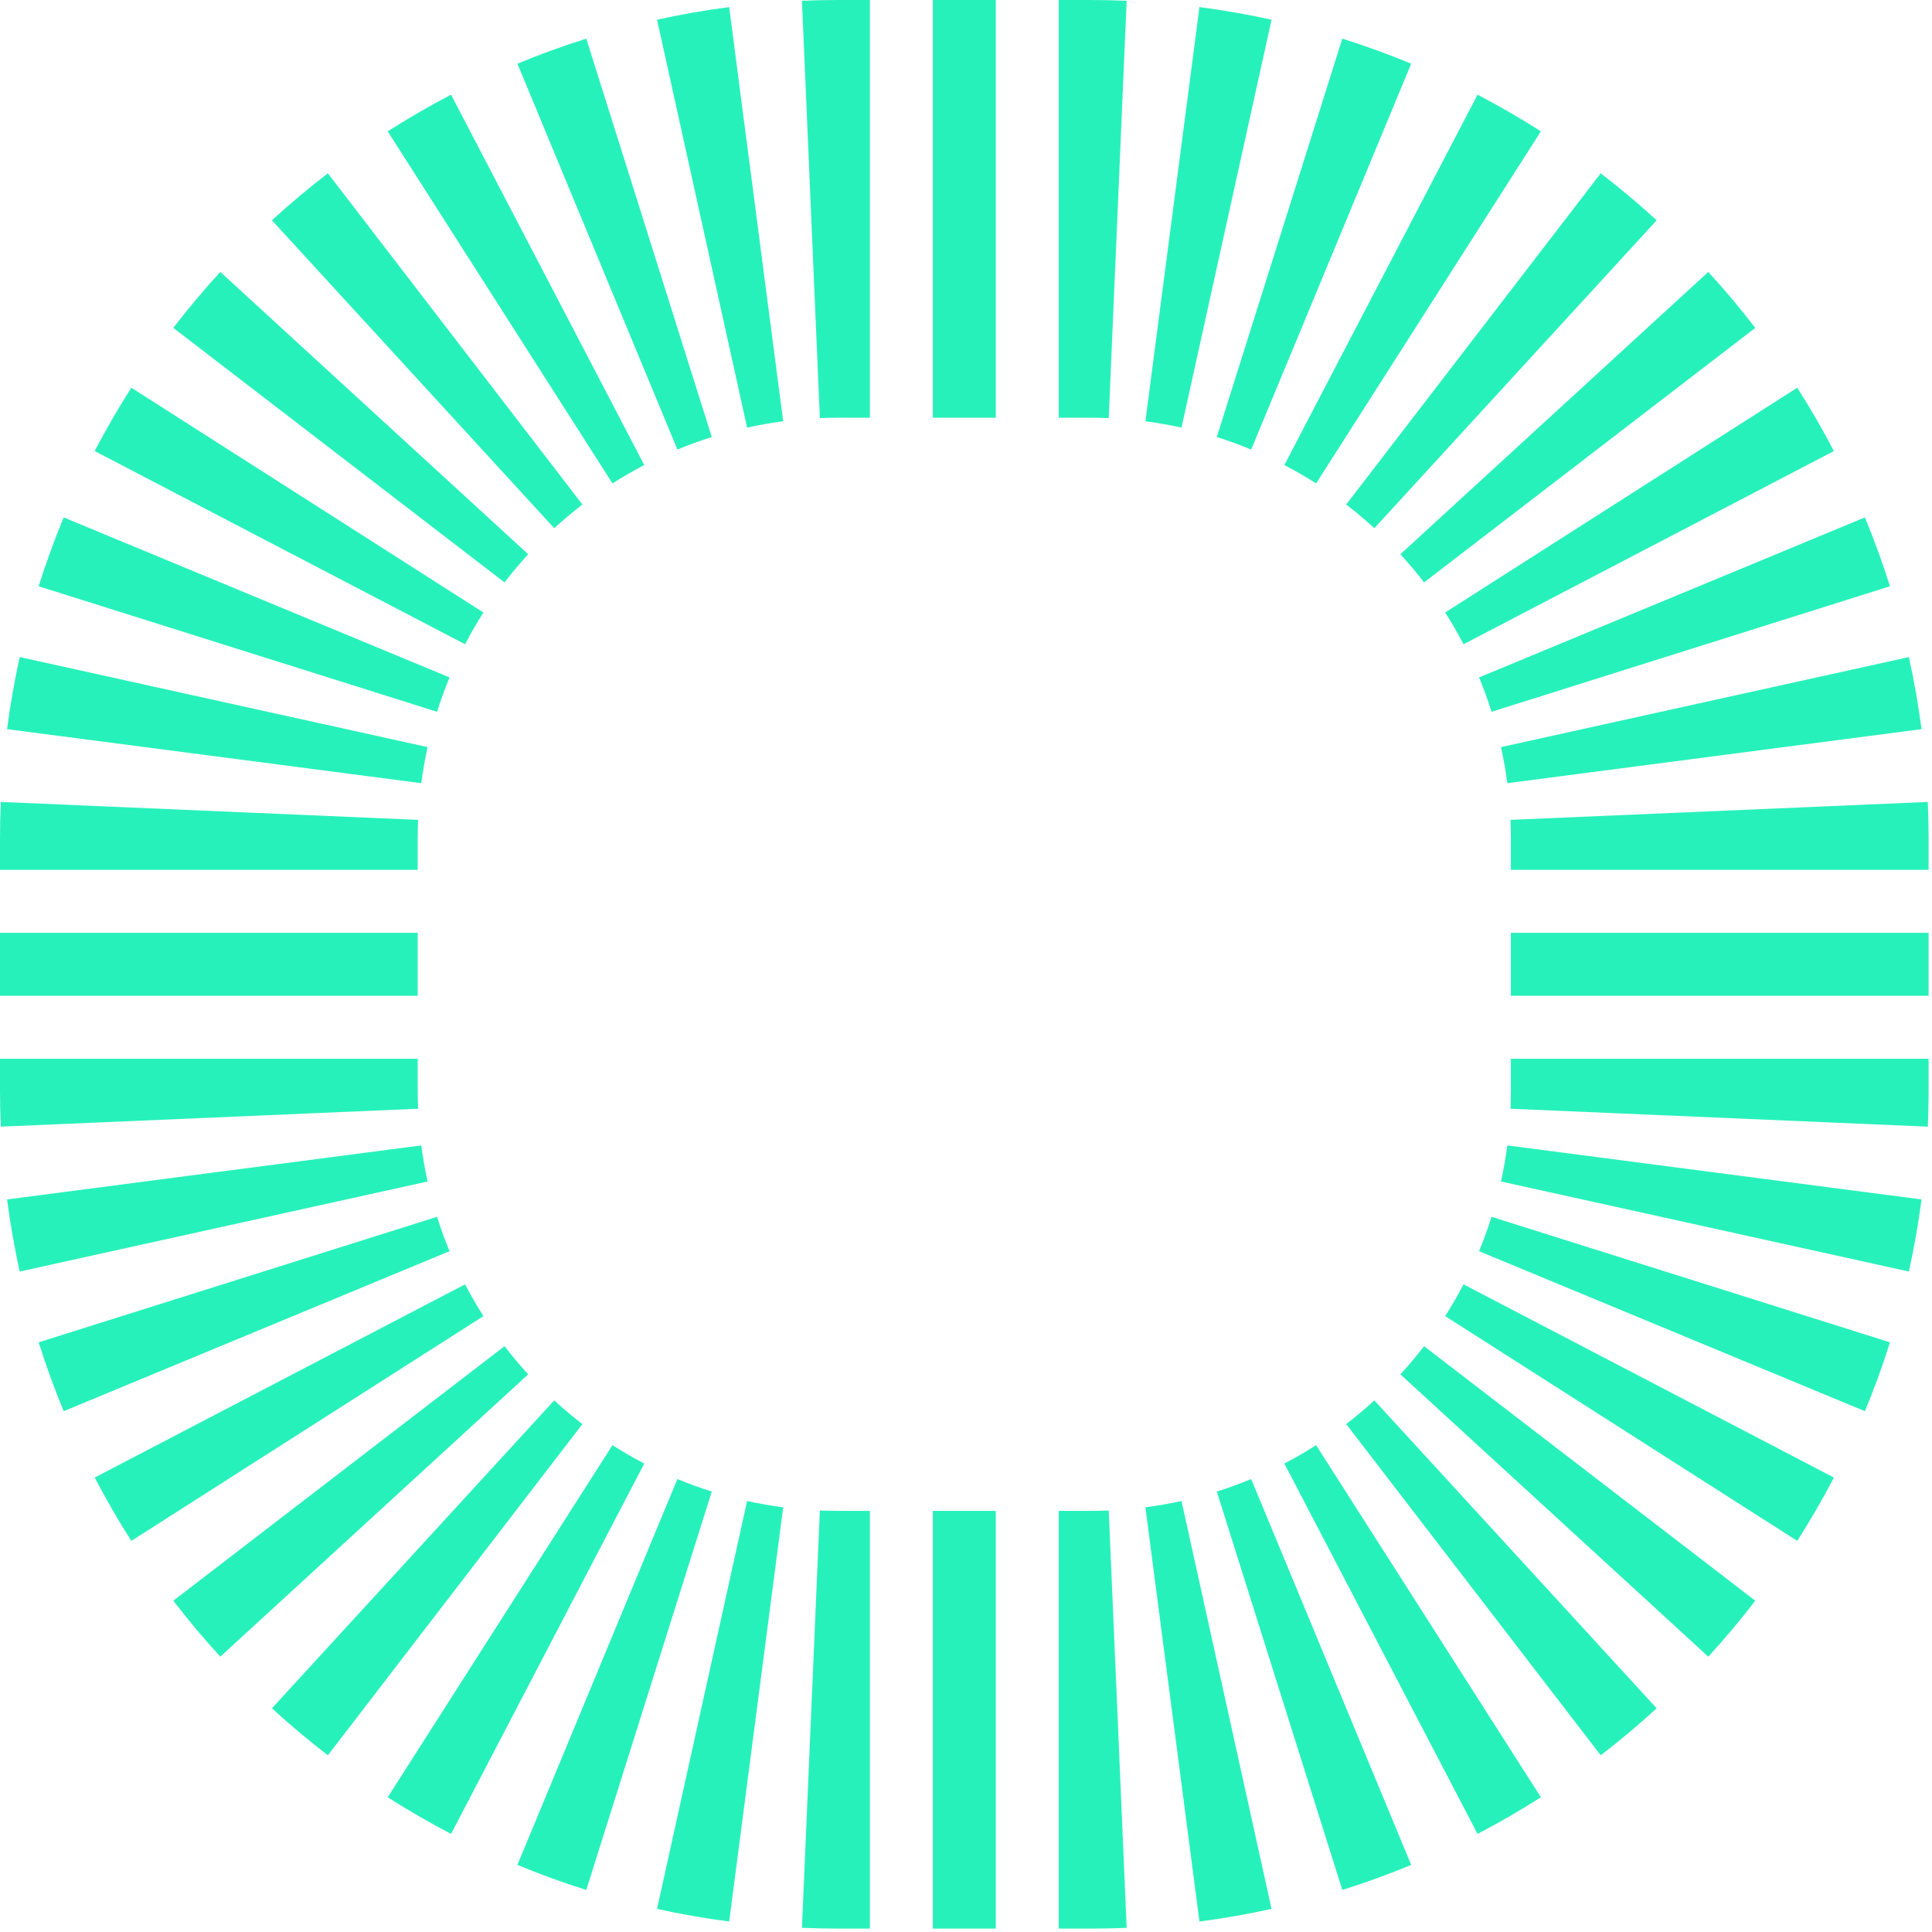 <svg width="318" height="318" viewBox="0 0 318 318" fill="none" xmlns="http://www.w3.org/2000/svg">
<path d="M134.947 248.62C135.956 248.663 136.972 248.686 137.996 248.686H143.177V317.44H137.996C135.988 317.44 133.987 317.397 131.996 317.311L134.947 248.62ZM163.901 248.686V317.44H153.539V248.686H163.901ZM185.444 317.311C183.951 317.376 182.452 317.415 180.949 317.431L179.444 317.44H174.263V248.686H179.444C180.468 248.686 181.484 248.663 182.493 248.62L185.444 317.311ZM122.97 247.059C124.917 247.488 126.897 247.836 128.909 248.099L120.016 316.276C116.007 315.753 112.048 315.057 108.149 314.196L122.97 247.059ZM209.291 314.196C205.392 315.057 201.433 315.753 197.424 316.276L188.531 248.099C190.543 247.836 192.523 247.488 194.47 247.059L209.291 314.196ZM111.5 243.446C113.347 244.212 115.235 244.899 117.157 245.504L96.499 311.081C92.644 309.867 88.863 308.49 85.164 306.956L111.5 243.446ZM232.276 306.956C228.577 308.49 224.796 309.867 220.941 311.081L200.283 245.504C202.205 244.899 204.093 244.212 205.94 243.446L232.276 306.956ZM100.813 237.87C102.508 238.952 104.252 239.962 106.04 240.894L74.241 301.853C70.671 299.99 67.193 297.978 63.817 295.823L100.813 237.87ZM253.623 295.823C250.247 297.978 246.769 299.99 243.199 301.853L211.4 240.894C213.188 239.962 214.932 238.952 216.627 237.87L253.623 295.823ZM91.224 230.501C92.713 231.866 94.26 233.166 95.861 234.397L53.967 288.913C50.785 286.467 47.713 283.887 44.76 281.18L91.224 230.501ZM272.68 281.18C269.727 283.887 266.655 286.467 263.473 288.913L221.579 234.397C223.18 233.166 224.727 231.866 226.216 230.501L272.68 281.18ZM83.043 221.579C84.274 223.18 85.574 224.727 86.939 226.216L36.26 272.68C33.553 269.727 30.973 266.655 28.527 263.473L83.043 221.579ZM288.913 263.473C286.467 266.655 283.887 269.727 281.18 272.68L230.501 226.216C231.866 224.727 233.166 223.18 234.397 221.579L288.913 263.473ZM76.546 211.4C77.478 213.188 78.488 214.932 79.57 216.627L21.617 253.623C19.462 250.247 17.45 246.769 15.587 243.199L76.546 211.4ZM301.853 243.199C299.99 246.769 297.978 250.247 295.823 253.623L237.87 216.627C238.952 214.932 239.962 213.188 240.894 211.4L301.853 243.199ZM71.936 200.283C72.541 202.205 73.228 204.093 73.994 205.94L10.484 232.276C8.95 228.577 7.573 224.796 6.359 220.941L71.936 200.283ZM311.081 220.941C309.867 224.796 308.49 228.577 306.956 232.276L243.446 205.94C244.212 204.093 244.899 202.205 245.504 200.283L311.081 220.941ZM69.341 188.531C69.604 190.543 69.952 192.523 70.381 194.47L3.244 209.291C2.383 205.392 1.687 201.433 1.164 197.424L69.341 188.531ZM316.276 197.424C315.753 201.433 315.057 205.392 314.196 209.291L247.059 194.47C247.488 192.523 247.836 190.543 248.099 188.531L316.276 197.424ZM0 179.444V174.263H68.754V179.444C68.754 180.468 68.777 181.484 68.82 182.493L0.129 185.444C0.043 183.453 6.74235e-06 181.452 0 179.444ZM248.686 179.444V174.263H317.44V179.444L317.431 180.949C317.415 182.452 317.376 183.951 317.311 185.444L248.62 182.493C248.663 181.484 248.686 180.468 248.686 179.444ZM68.754 153.539V163.901H0V153.539H68.754ZM317.44 153.539V163.901H248.686V153.539H317.44ZM0 137.996C7.15768e-06 135.988 0.043 133.987 0.129 131.996L68.82 134.947C68.777 135.956 68.754 136.972 68.754 137.996V143.177H0V137.996ZM248.686 137.996C248.686 136.972 248.663 135.956 248.62 134.947L317.311 131.996C317.397 133.987 317.44 135.988 317.44 137.996V143.177H248.686V137.996ZM70.381 122.97C69.952 124.917 69.604 126.897 69.341 128.909L1.164 120.016C1.687 116.007 2.383 112.048 3.244 108.149L70.381 122.97ZM314.196 108.149C315.057 112.048 315.753 116.007 316.276 120.016L248.099 128.909C247.836 126.897 247.488 124.917 247.059 122.97L314.196 108.149ZM73.994 111.5C73.228 113.347 72.541 115.235 71.936 117.157L6.359 96.499C7.573 92.644 8.95 88.863 10.484 85.164L73.994 111.5ZM306.956 85.164C308.49 88.863 309.867 92.644 311.081 96.499L245.504 117.157C244.899 115.235 244.212 113.347 243.446 111.5L306.956 85.164ZM79.57 100.813C78.488 102.508 77.478 104.252 76.546 106.04L15.587 74.241C17.45 70.671 19.462 67.193 21.617 63.817L79.57 100.813ZM295.823 63.817C297.978 67.193 299.99 70.671 301.853 74.241L240.894 106.04C239.962 104.252 238.952 102.508 237.87 100.813L295.823 63.817ZM86.939 91.224C85.574 92.713 84.274 94.26 83.043 95.861L28.527 53.967C30.973 50.785 33.553 47.713 36.26 44.76L86.939 91.224ZM281.18 44.76C283.887 47.713 286.467 50.785 288.913 53.967L234.397 95.861C233.166 94.26 231.866 92.713 230.501 91.224L281.18 44.76ZM95.861 83.043C94.26 84.274 92.713 85.574 91.224 86.939L44.76 36.26C47.713 33.553 50.785 30.973 53.967 28.527L95.861 83.043ZM263.473 28.527C266.655 30.973 269.727 33.553 272.68 36.26L226.216 86.939C224.727 85.574 223.18 84.274 221.579 83.043L263.473 28.527ZM106.04 76.546C104.252 77.478 102.508 78.488 100.813 79.57L63.817 21.617C67.193 19.462 70.671 17.45 74.241 15.587L106.04 76.546ZM243.199 15.587C246.769 17.45 250.247 19.462 253.623 21.617L216.627 79.57C214.932 78.488 213.188 77.478 211.4 76.546L243.199 15.587ZM117.157 71.936C115.235 72.541 113.347 73.228 111.5 73.994L85.164 10.484C88.863 8.95 92.644 7.573 96.499 6.359L117.157 71.936ZM220.941 6.359C224.796 7.573 228.577 8.95 232.276 10.484L205.94 73.994C204.093 73.228 202.205 72.541 200.283 71.936L220.941 6.359ZM128.909 69.341C126.897 69.604 124.917 69.952 122.97 70.381L108.149 3.244C112.048 2.383 116.007 1.687 120.016 1.164L128.909 69.341ZM197.424 1.164C201.433 1.687 205.392 2.383 209.291 3.244L194.47 70.381C192.523 69.952 190.543 69.604 188.531 69.341L197.424 1.164ZM143.177 0V68.754H137.996C136.972 68.754 135.956 68.777 134.947 68.82L131.996 0.129C133.987 0.043 135.988 6.74237e-06 137.996 0H143.177ZM179.444 0C181.452 6.51865e-06 183.453 0.043 185.444 0.129L182.493 68.82C181.484 68.777 180.468 68.754 179.444 68.754H174.263V0H179.444ZM163.901 0V68.754H153.539V0H163.901Z" fill="#27F1BB"/>
</svg>
